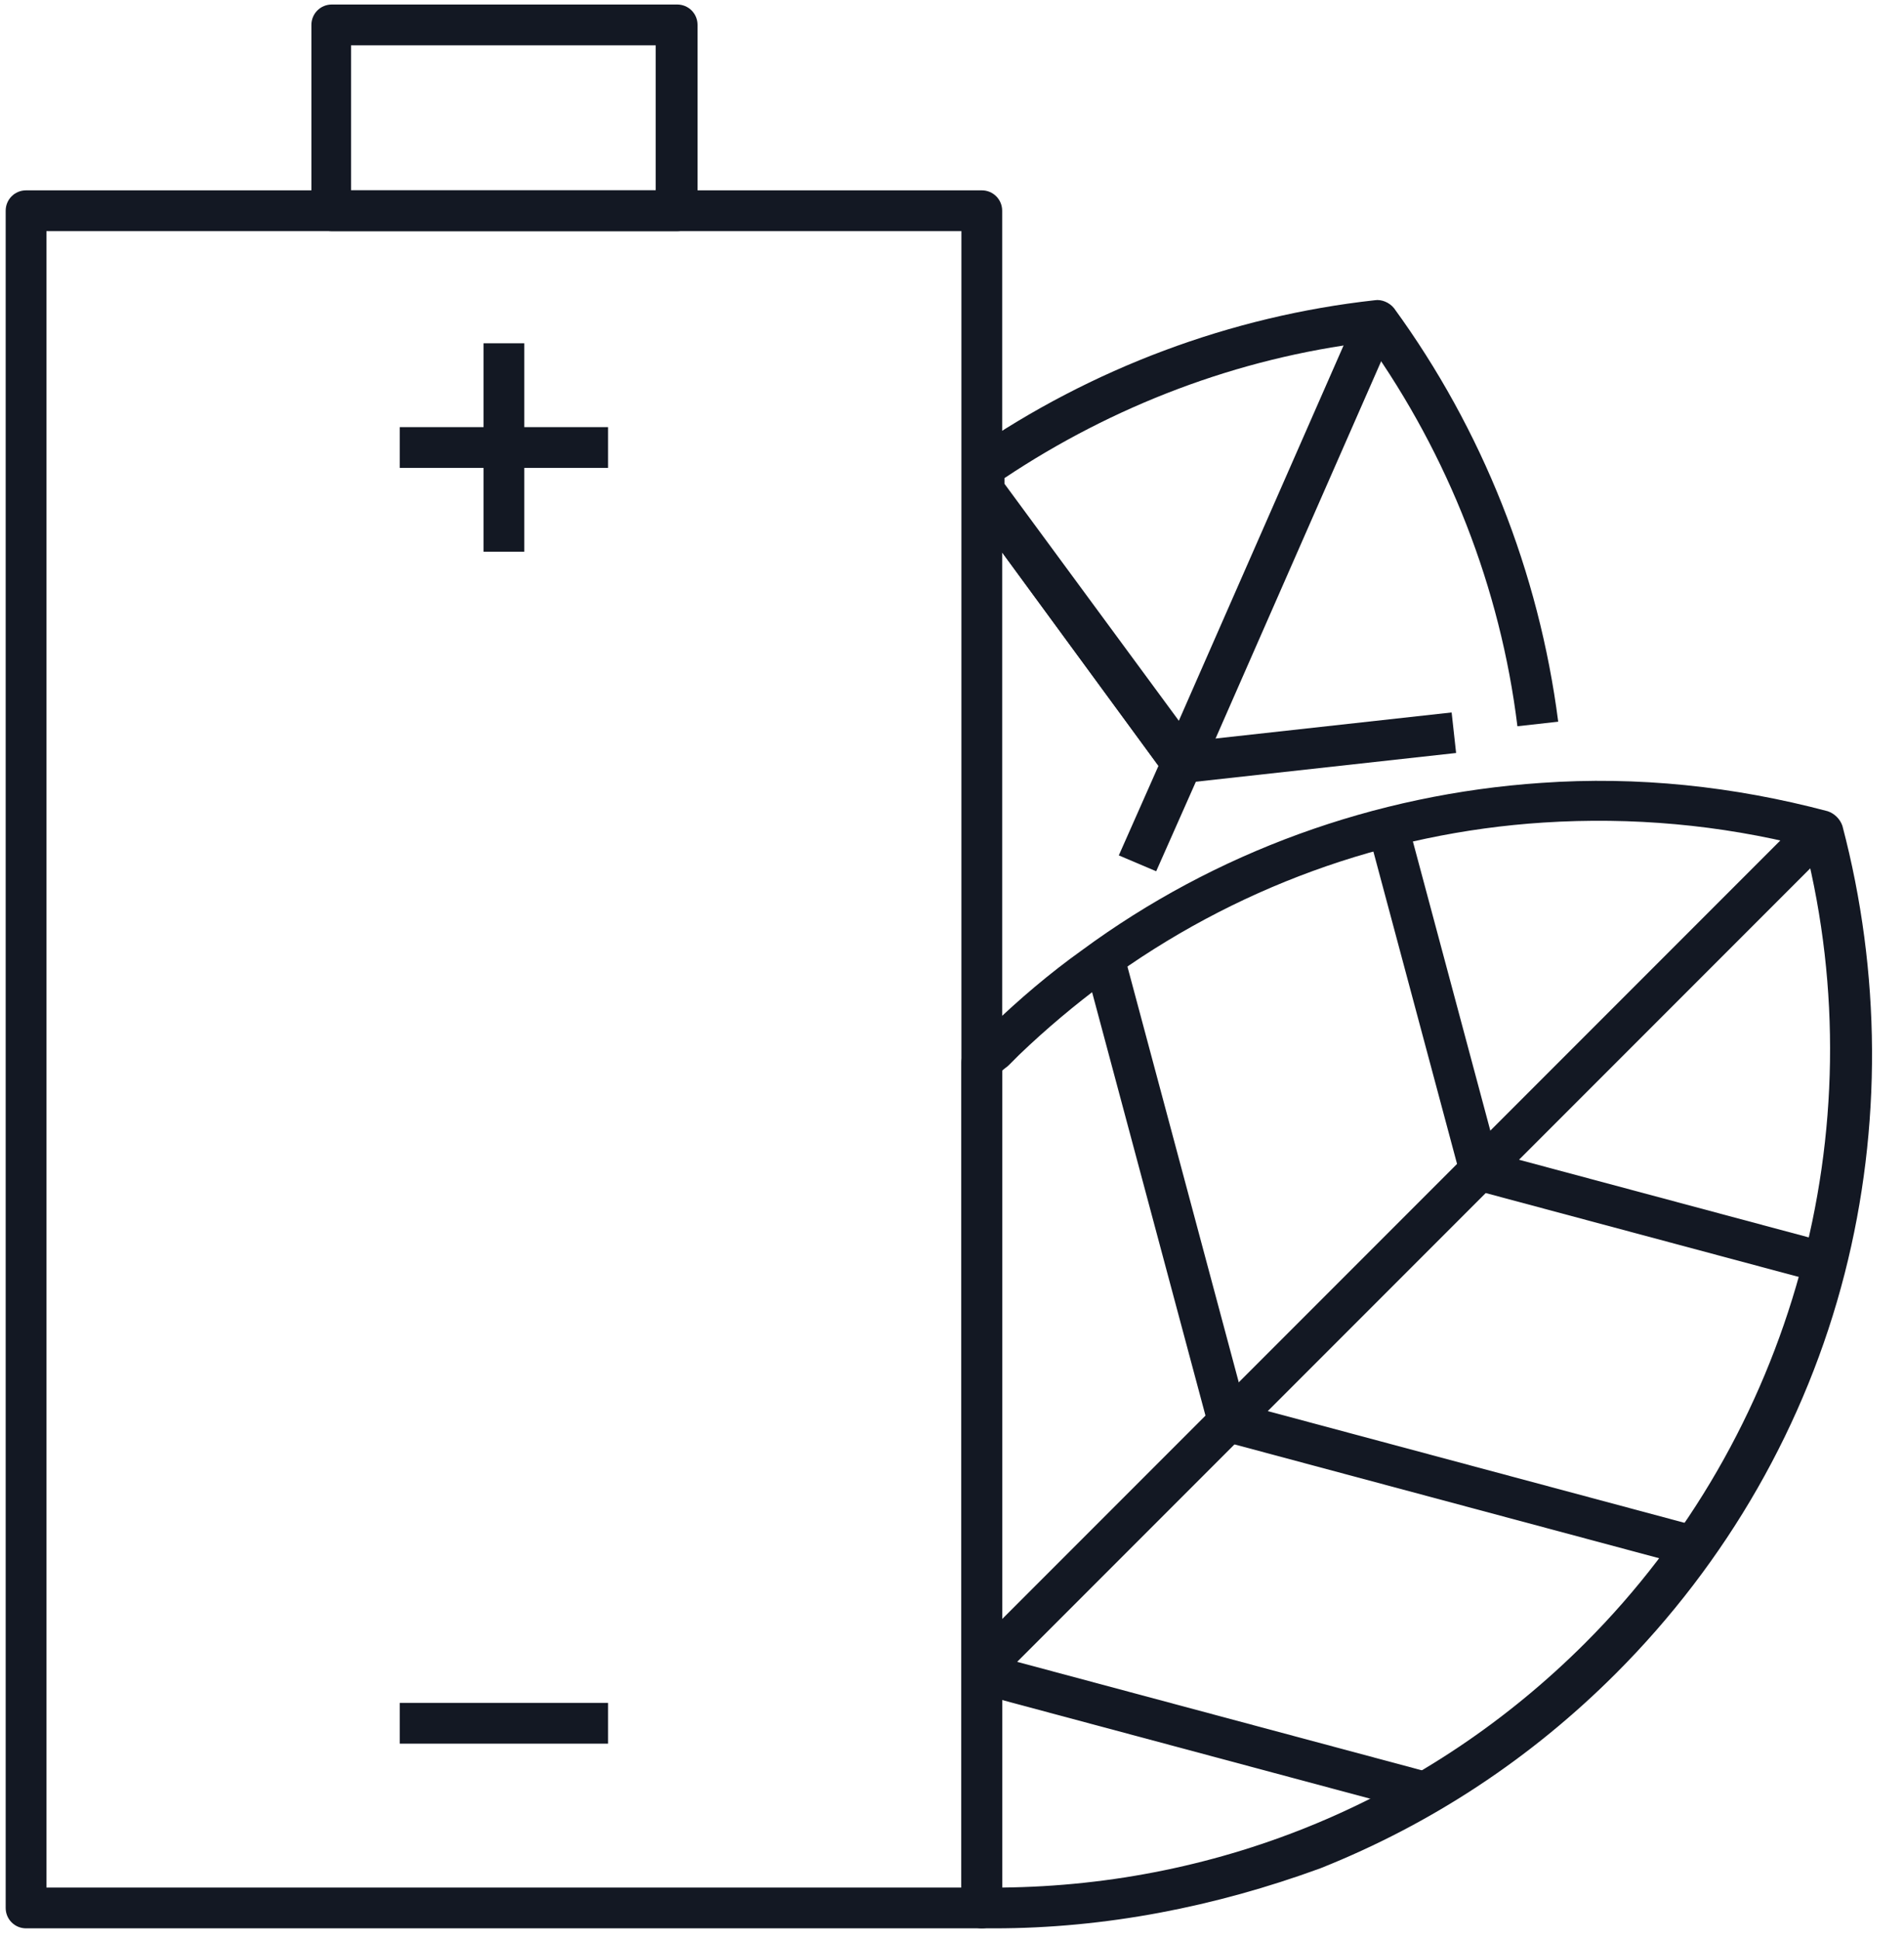 <?xml version="1.0" encoding="UTF-8"?>
<svg width="54px" height="55px" viewBox="0 0 54 55" version="1.1" xmlns="http://www.w3.org/2000/svg" xmlns:xlink="http://www.w3.org/1999/xlink">
    <!-- Generator: sketchtool 61 (101010) - https://sketch.com -->
    <title>B9804954-B208-40FE-AA3A-AB333BCD0FD2</title>
    <desc>Created with sketchtool.</desc>
    <g id="Home" stroke="none" stroke-width="1" fill="none" fill-rule="evenodd">
        <g id="Homepage" transform="translate(-764, -1712)" fill="#131823" fill-rule="nonzero">
            <g id="1" transform="translate(0, 1176)">
                <g id="Group-16" transform="translate(406, 52)">
                    <g id="Group-10" transform="translate(0, 276)">
                        <g id="Group-14" transform="translate(321, 0)">
                            <g id="Highlight-Copy">
                                <g id="Group-3">
                                    <g id="Mob_elettrica" transform="translate(37, 208)">
                                        <path d="M28.199,54.663 C28.07,54.663 27.974,54.663 27.845,54.663 C27.524,54.663 27.267,54.406 27.267,54.085 L27.267,30.126 C27.267,29.965 27.331,29.836 27.428,29.74 C27.524,29.612 27.653,29.515 27.781,29.387 C27.877,29.291 27.974,29.194 28.102,29.098 C28.905,28.327 29.772,27.588 30.672,26.946 C34.461,24.152 38.99,22.514 43.711,22.193 C46.441,22 49.171,22.289 51.836,22.996 C52.029,23.06 52.19,23.22 52.254,23.413 C53.346,27.556 53.378,31.956 52.318,36.099 C51.226,40.371 48.978,44.289 45.831,47.436 C45.831,47.436 45.831,47.436 45.831,47.436 C43.422,49.845 40.596,51.708 37.448,52.961 C34.461,54.053 31.346,54.663 28.199,54.663 Z M28.423,30.35 L28.423,53.507 C34.654,53.442 40.531,51.001 44.964,46.569 L44.964,46.569 C50.841,40.692 53.218,32.053 51.194,23.991 C48.785,23.381 46.28,23.156 43.775,23.317 C39.279,23.606 34.975,25.18 31.346,27.845 C30.479,28.488 29.676,29.162 28.905,29.901 C28.809,29.997 28.712,30.093 28.616,30.19 C28.552,30.254 28.488,30.286 28.423,30.35 Z" id="Shape"></path>
                                        <polygon id="Path" points="28.134 47.822 27.331 46.987 34.429 39.889 51.258 23.06 52.061 23.895"></polygon>
                                        <rect id="Rectangle" transform="translate(34.073, 49.107) rotate(-75.001) translate(-34.073, -49.107) " x="33.495" y="42.556" width="1.156" height="13.103"></rect>
                                        <rect id="Rectangle" transform="translate(41.411, 42.061) rotate(-75.001) translate(-41.411, -42.061) " x="40.833" y="35.252" width="1.156" height="13.617"></rect>
                                        <rect id="Rectangle" transform="translate(46.818, 34.475) rotate(-75.006) translate(-46.818, -34.475) " x="46.24" y="29.417" width="1.156" height="10.116"></rect>
                                        <rect id="Rectangle" transform="translate(33.063, 33.692) rotate(-14.999) translate(-33.063, -33.692) " x="32.485" y="26.883" width="1.156" height="13.617"></rect>
                                        <rect id="Rectangle" transform="translate(40.66, 28.283) rotate(-14.999) translate(-40.66, -28.283) " x="40.082" y="23.225" width="1.156" height="10.116"></rect>
                                        <path d="M27.845,54.663 L0.739,54.663 C0.418,54.663 0.161,54.406 0.161,54.085 L0.161,5.974 C0.161,5.653 0.418,5.396 0.739,5.396 L27.845,5.396 C28.166,5.396 28.423,5.653 28.423,5.974 L28.423,54.085 C28.423,54.406 28.166,54.663 27.845,54.663 Z M1.317,53.507 L27.267,53.507 L27.267,6.552 L1.317,6.552 L1.317,53.507 Z" id="Shape"></path>
                                        <path d="M19.206,6.552 L9.41,6.552 C9.089,6.552 8.832,6.295 8.832,5.974 L8.832,0.707 C8.832,0.385 9.089,0.128 9.41,0.128 L19.206,0.128 C19.527,0.128 19.784,0.385 19.784,0.707 L19.784,5.974 C19.784,6.295 19.527,6.552 19.206,6.552 Z M9.956,5.396 L18.596,5.396 L18.596,1.285 L9.956,1.285 L9.956,5.396 Z" id="Shape"></path>
                                        <rect id="Rectangle" x="13.714" y="9.731" width="1.156" height="5.909"></rect>
                                        <rect id="Rectangle" x="11.337" y="12.108" width="5.909" height="1.156"></rect>
                                        <rect id="Rectangle" x="11.337" y="48.272" width="5.909" height="1.156"></rect>
                                        <path d="M33.048,21.968 L27.396,14.26 C27.331,14.164 27.299,14.035 27.299,13.907 L27.299,13.264 C27.299,13.072 27.396,12.911 27.556,12.782 C30.961,10.438 34.911,8.961 38.99,8.511 C39.182,8.479 39.407,8.575 39.536,8.736 C42.041,12.172 43.647,16.219 44.193,20.458 L43.036,20.587 C42.555,16.669 41.077,12.911 38.797,9.699 C35.104,10.149 31.571,11.498 28.488,13.553 L28.488,13.714 L34.044,21.261 L33.048,21.968 Z" id="Path"></path>
                                        <path d="M32.791,24.698 L31.731,24.248 L32.855,21.711 L27.396,14.26 L28.327,13.585 L33.98,21.293 C34.108,21.454 34.14,21.679 34.044,21.872 L32.791,24.698 Z" id="Path"></path>
                                        <rect id="Rectangle" transform="translate(36.296, 15.351) rotate(-66.291) translate(-36.296, -15.351) " x="29.439" y="14.773" width="13.714" height="1.156"></rect>
                                        <rect id="Rectangle" transform="translate(37.388, 21.195) rotate(-6.298) translate(-37.388, -21.195) " x="33.517" y="20.617" width="7.74" height="1.156"></rect>
                                    </g>
                                </g>
                            </g>
                        </g>
                    </g>
                </g>
            </g>
        </g>
    </g>
</svg>